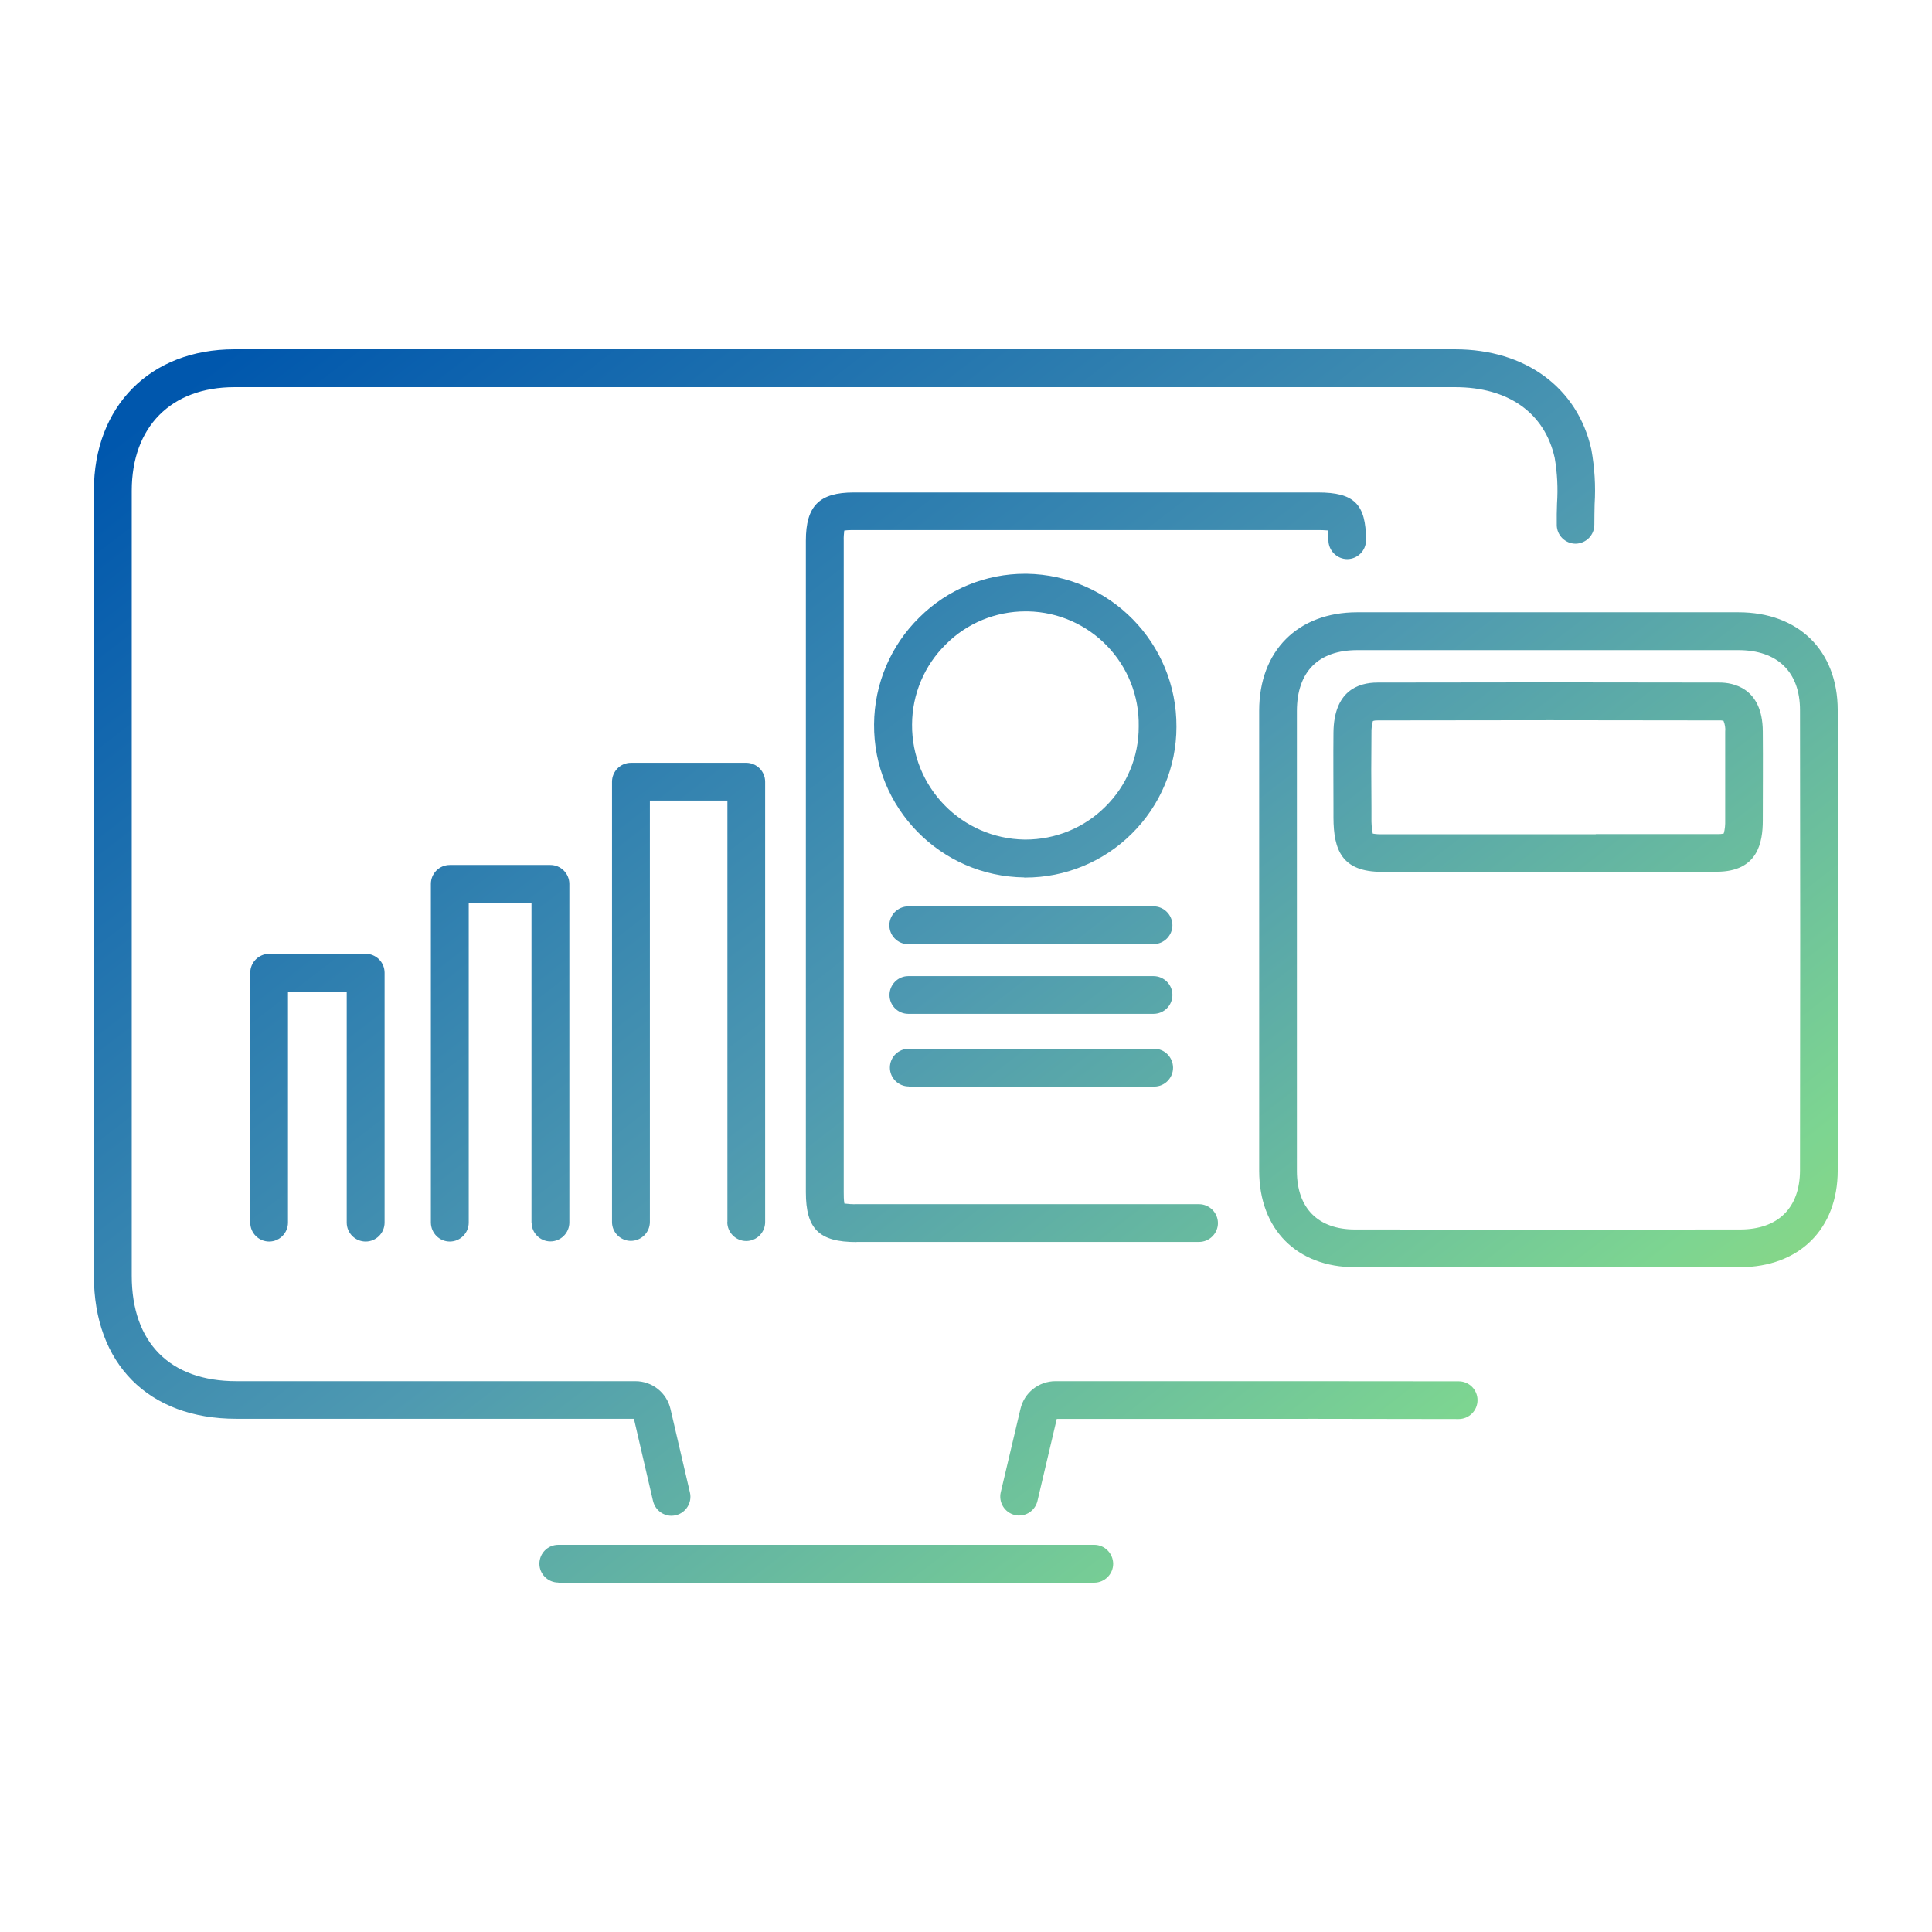 <?xml version="1.0" encoding="UTF-8"?><svg id="_レイヤー_1" xmlns="http://www.w3.org/2000/svg" xmlns:xlink="http://www.w3.org/1999/xlink" viewBox="0 0 149 149"><defs><style>.cls-1{fill:url(#_名称未設定グラデーション_2);}</style><linearGradient id="_名称未設定グラデーション_2" x1="-542.6" y1="741.05" x2="-541.52" y2="740.06" gradientTransform="translate(72988.7 70515.37) scale(134.5 -95.11)" gradientUnits="userSpaceOnUse"><stop offset="0" stop-color="#0057ad"/><stop offset=".44" stop-color="#4e99b1"/><stop offset=".75" stop-color="#7dd591"/><stop offset="1" stop-color="#b3de5a"/></linearGradient></defs><path id="_交差_15" class="cls-1" d="M43.06,122.05c-.8,0-1.46-.65-1.46-1.45h0c0-.81.65-1.46,1.46-1.46,13.78,0,27.55,0,41.33,0h0c.8,0,1.45.65,1.46,1.46,0,.8-.65,1.45-1.45,1.46h0c-8.42,0-16.83.01-25.25.01-5.36,0-10.72,0-16.08,0ZM50.36,115.75l-1.47-6.33h-30.67c-6.77,0-10.98-4.23-10.98-11.04v-10.09c0-16.81,0-33.63,0-50.45,0-6.52,4.35-10.9,10.83-10.9,31.39,0,62.77,0,94.15,0,5.42,0,9.45,2.96,10.51,7.73.25,1.39.34,2.81.25,4.22-.01.52-.02,1.04-.02,1.56.01.8-.63,1.46-1.43,1.48h-.02c-.79,0-1.44-.64-1.45-1.43-.01-.55,0-1.11.02-1.67.08-1.18.02-2.36-.18-3.52-.77-3.46-3.57-5.45-7.67-5.45-31.38,0-62.76,0-94.15,0-4.89,0-7.92,3.06-7.92,7.99,0,16.82,0,33.63,0,50.45v10.09c0,5.16,2.94,8.13,8.07,8.13,7.08,0,14.16,0,21.25,0h9.53c1.29,0,2.41.89,2.7,2.15l1.5,6.44c.18.78-.31,1.56-1.09,1.75-.11.02-.22.04-.33.04-.68,0-1.26-.47-1.42-1.12h0ZM78.26,116.84c-.78-.19-1.26-.97-1.08-1.75l1.52-6.43c.29-1.25,1.41-2.14,2.7-2.14h8.95c7.38,0,14.77,0,22.15.01.8,0,1.45.65,1.45,1.45h0c0,.81-.65,1.46-1.46,1.46h0c-7.38-.02-14.76-.02-22.14-.01h-8.85l-1.49,6.33c-.16.66-.74,1.12-1.42,1.12-.11,0-.23,0-.34-.03h0ZM104.5,97.73c-4.48,0-7.38-2.92-7.39-7.42,0-4.09,0-8.19,0-12.29v-23.21c0-4.61,2.98-7.59,7.56-7.59,9.8,0,19.6,0,29.4,0,4.65,0,7.65,2.96,7.66,7.54.03,11.48.03,23.42,0,35.5,0,4.53-2.97,7.46-7.54,7.47-5.03,0-10.06.01-15.09,0-4.87,0-9.73,0-14.6-.01h0ZM104.68,50.14c-3,0-4.65,1.66-4.66,4.68,0,4.16,0,8.33,0,12.49v10.72c0,4.1,0,8.19,0,12.28,0,2.87,1.64,4.51,4.48,4.51,9.89.01,19.79.01,29.69,0,2.94,0,4.62-1.66,4.63-4.56.02-12.07.02-24.01,0-35.49,0-2.94-1.73-4.63-4.75-4.63-4.84,0-9.67,0-14.51,0-4.96,0-9.93,0-14.89,0h0ZM66.05,95.79c-2.88,0-3.9-1.01-3.9-3.85,0-16.75,0-33.49,0-50.24,0-2.68,1.03-3.72,3.7-3.72,11.93,0,23.87,0,35.8,0,2.79,0,3.7.9,3.7,3.68,0,.8-.64,1.45-1.44,1.46h0c-.8,0-1.45-.65-1.46-1.45,0-.25,0-.5-.03-.76-.25-.02-.51-.03-.76-.03-11.93,0-23.87,0-35.8,0-.25,0-.5,0-.75.04-.03.26-.05.51-.04.77,0,16.75,0,33.49,0,50.24,0,.3,0,.6.05.89.31.04.62.06.94.05h26.41c.8,0,1.45.65,1.46,1.45,0,.8-.65,1.46-1.46,1.46h-26.4ZM40.99,94.29v-24.66h-4.84v24.66c0,.8-.65,1.46-1.46,1.46-.8,0-1.45-.65-1.46-1.46v-26.12c0-.8.65-1.46,1.46-1.46h7.76c.8,0,1.45.65,1.46,1.45h0v26.12c0,.8-.65,1.46-1.46,1.46-.8,0-1.46-.66-1.45-1.46h0s0,0,0,0ZM26.74,94.29v-17.82h-4.53v17.82c0,.8-.65,1.46-1.45,1.46h0c-.8,0-1.46-.65-1.46-1.46v-19.27c0-.8.65-1.45,1.46-1.46h7.44c.8,0,1.46.65,1.46,1.46v19.27c0,.8-.65,1.46-1.46,1.46h0c-.8,0-1.46-.65-1.46-1.46h0s0,0,0,0ZM56.1,94.24v-32.5h-5.98v32.5c0,.8-.65,1.45-1.46,1.46-.8,0-1.46-.65-1.46-1.45h0v-33.96c0-.8.65-1.46,1.46-1.46h8.89c.8,0,1.46.65,1.46,1.46v33.96c0,.8-.65,1.46-1.46,1.46-.8,0-1.45-.65-1.46-1.45h0s0,0,0,0ZM70.09,83.79c-.8,0-1.46-.65-1.46-1.45,0-.81.65-1.46,1.46-1.46h18.92c.8,0,1.45.65,1.46,1.46,0,.8-.65,1.46-1.45,1.46h-18.92ZM70.75,78.19h-.7c-.8,0-1.45-.65-1.45-1.45h0c0-.8.65-1.46,1.45-1.46h18.91c.8,0,1.46.65,1.46,1.45h0c0,.81-.65,1.46-1.46,1.46-3.34,0-6.68,0-10.03,0h-8.17ZM82.14,72.82h-12.09c-.8,0-1.46-.65-1.46-1.46h0c0-.8.65-1.45,1.46-1.46h0c2.34,0,4.68,0,7.02,0h5.07c2.27,0,4.54,0,6.82,0h0c.8,0,1.45.65,1.46,1.45,0,.8-.65,1.46-1.45,1.46-1.42,0-2.84,0-4.27,0-.84,0-1.7,0-2.54,0h0ZM78.99,67.67c-6.45-.08-11.63-5.36-11.58-11.81.02-3.11,1.28-6.08,3.5-8.25,2.17-2.16,5.11-3.37,8.17-3.36.03,0,.07,0,.1,0,6.43.1,11.58,5.37,11.55,11.8,0,3.1-1.24,6.07-3.45,8.25-2.18,2.17-5.13,3.38-8.2,3.38h-.09ZM72.96,49.68c-1.67,1.63-2.61,3.86-2.62,6.19-.04,4.85,3.84,8.81,8.68,8.88h.07c2.3,0,4.52-.9,6.15-2.53,1.66-1.63,2.59-3.86,2.58-6.19.09-4.82-3.74-8.79-8.56-8.88-.04,0-.07,0-.1,0h-.07c-2.29,0-4.5.9-6.12,2.52h0ZM89.28,56.04h0ZM123.06,67.24h-16.49c-3.08,0-3.72-1.68-3.73-4.18v-.78c0-1.93-.02-3.87,0-5.8.04-3.17,1.87-3.84,3.41-3.84,8.86-.02,17.73-.02,26.36,0,1,0,3.32.37,3.34,3.76.02,2.29,0,4.58,0,6.87,0,1.7-.38,3.95-3.53,3.96-1.89,0-3.79,0-5.68,0h-3.68ZM123.06,64.33c3.12,0,6.24,0,9.36,0,.17,0,.35,0,.52-.05.09-.33.12-.67.11-1.01,0-2.28,0-4.56,0-6.84.03-.29-.02-.57-.13-.84-.1-.02-.2-.04-.3-.03-8.63-.02-17.49-.02-26.35,0-.13,0-.26,0-.39.05-.08.3-.12.6-.11.91-.02,1.92-.02,3.84,0,5.76v.78c-.01.41.02.82.1,1.23.24.04.48.06.73.05,3.09,0,6.18,0,9.28,0h7.2Z"/></svg>